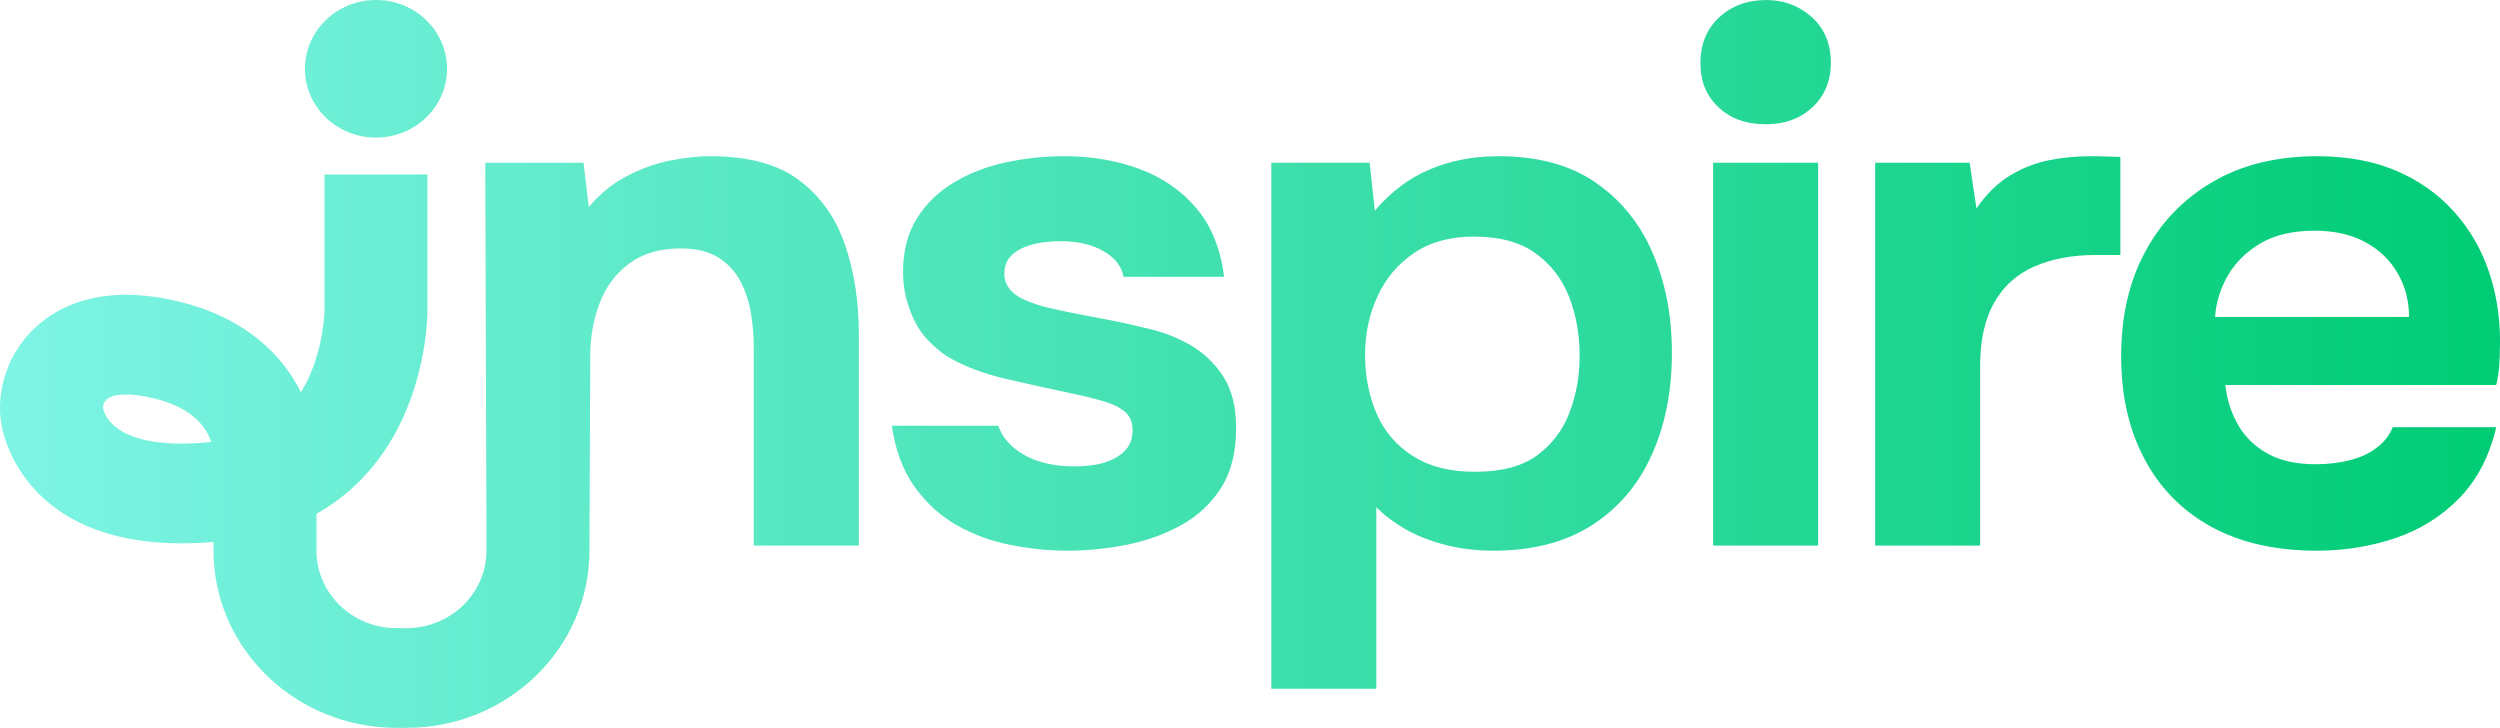 <svg width="79" height="23" viewBox="0 0 79 23" fill="none" xmlns="http://www.w3.org/2000/svg">
<g clip-path="url(#clip0_69_881)">
<path d="M22.445 4.936C23.645 4.936 24.582 5.189 25.253 5.694C25.924 6.199 26.407 6.876 26.699 7.725C26.991 8.574 27.139 9.52 27.139 10.561V17.241H23.819V10.973C23.819 10.605 23.787 10.238 23.725 9.871C23.661 9.505 23.547 9.168 23.381 8.86C23.215 8.555 22.982 8.311 22.682 8.127C22.418 7.966 22.082 7.875 21.675 7.855L21.496 7.851C20.865 7.851 20.335 8.004 19.908 8.311C19.481 8.617 19.166 9.029 18.96 9.549C18.757 10.066 18.653 10.637 18.652 11.259V11.272L18.627 17.241H18.626V17.402C18.626 20.489 16.034 23 12.846 23H12.527L12.23 22.992C9.18 22.842 6.747 20.393 6.747 17.402V17.127C1.202 17.587 0.206 14.204 0.058 13.49C-0.116 12.649 0.062 11.316 1.136 10.331C1.891 9.64 3.297 8.942 5.716 9.545C7.803 10.068 8.941 11.25 9.511 12.397C9.609 12.236 9.699 12.066 9.781 11.88C10.236 10.851 10.253 9.829 10.254 9.811V5.514H13.507V9.82C13.507 9.979 13.487 11.426 12.822 13.001C12.217 14.436 11.246 15.537 10 16.237V17.401C10 18.709 11.063 19.78 12.397 19.845L12.527 19.849H12.846C14.24 19.848 15.372 18.752 15.372 17.401V17.01L15.334 5.142H18.44L18.605 6.542C18.953 6.129 19.352 5.804 19.803 5.567C20.252 5.331 20.711 5.166 21.177 5.073C21.642 4.982 22.066 4.936 22.445 4.936ZM47.355 4.936C48.59 4.936 49.608 5.21 50.413 5.762C51.068 6.211 51.589 6.787 51.979 7.491L52.071 7.663C52.125 7.774 52.177 7.886 52.227 8C52.63 8.942 52.832 9.964 52.832 11.157C52.832 12.351 52.622 13.419 52.203 14.359C51.783 15.301 51.156 16.044 50.319 16.587C49.48 17.129 48.438 17.402 47.19 17.402C46.652 17.402 46.147 17.34 45.673 17.218C45.2 17.096 44.779 16.932 44.417 16.725C44.099 16.544 43.822 16.343 43.589 16.121L43.492 16.024V21.764H40.173V5.143H43.279L43.419 6.412L43.444 6.658C43.95 6.062 44.531 5.625 45.188 5.35C45.827 5.079 46.532 4.942 47.299 4.938C47.317 4.936 47.337 4.936 47.355 4.936ZM33.95 4.942C34.683 4.972 35.367 5.103 36.003 5.338C36.73 5.605 37.331 6.019 37.804 6.578C38.278 7.135 38.571 7.859 38.681 8.747H35.505L35.474 8.623C35.386 8.343 35.182 8.112 34.864 7.932C34.501 7.725 34.051 7.621 33.514 7.621C33.324 7.621 33.122 7.636 32.909 7.667C32.697 7.698 32.503 7.752 32.33 7.828C32.154 7.905 32.012 8.008 31.902 8.137C31.792 8.269 31.737 8.441 31.737 8.655C31.737 8.824 31.786 8.977 31.89 9.114C31.992 9.252 32.142 9.365 32.342 9.458C32.538 9.549 32.779 9.635 33.062 9.71C33.6 9.834 34.141 9.944 34.687 10.043C35.232 10.143 35.719 10.246 36.145 10.354C36.666 10.46 37.145 10.637 37.578 10.882C38.014 11.126 38.37 11.46 38.645 11.881C38.923 12.303 39.061 12.848 39.061 13.521C39.061 14.287 38.903 14.918 38.587 15.415C38.27 15.914 37.848 16.307 37.319 16.599C36.789 16.889 36.212 17.096 35.587 17.218C34.964 17.34 34.343 17.402 33.728 17.402C33.143 17.402 32.541 17.34 31.926 17.218C31.309 17.096 30.74 16.886 30.219 16.588C29.698 16.288 29.256 15.883 28.893 15.371C28.529 14.858 28.291 14.218 28.182 13.454H31.547C31.641 13.729 31.811 13.967 32.056 14.166C32.302 14.365 32.586 14.51 32.909 14.601C33.233 14.694 33.562 14.738 33.894 14.738C34.116 14.738 34.335 14.725 34.557 14.694C34.779 14.663 34.984 14.601 35.174 14.51C35.364 14.417 35.514 14.299 35.623 14.154C35.733 14.009 35.789 13.821 35.789 13.591C35.789 13.347 35.711 13.156 35.553 13.017C35.393 12.879 35.174 12.769 34.888 12.684C34.605 12.601 34.281 12.519 33.918 12.444C33.269 12.306 32.573 12.152 31.83 11.983C31.087 11.815 30.448 11.572 29.911 11.25C29.689 11.098 29.492 10.927 29.318 10.743C29.144 10.562 29.002 10.355 28.893 10.124C28.781 9.894 28.695 9.654 28.631 9.401C28.569 9.149 28.537 8.877 28.537 8.586C28.537 7.929 28.683 7.366 28.974 6.9C29.268 6.432 29.66 6.054 30.149 5.762C30.638 5.472 31.183 5.261 31.785 5.131C32.384 5.002 33.001 4.936 33.632 4.936L33.95 4.942ZM73.226 4.936C73.336 4.936 73.444 4.938 73.55 4.944H73.559L73.581 4.946C73.594 4.946 73.604 4.945 73.616 4.947C73.669 4.947 73.721 4.951 73.773 4.957C73.783 4.957 73.791 4.957 73.801 4.959C74.51 5.007 75.147 5.152 75.715 5.394C76.434 5.699 77.043 6.129 77.54 6.681C78.037 7.232 78.409 7.87 78.655 8.598L78.655 8.597C78.884 9.28 79.001 10.014 79.001 10.797V10.837C79.001 10.874 79.001 10.911 78.998 10.95C78.998 10.973 78.998 10.996 78.996 11.018C78.998 11.02 78.996 11.021 78.996 11.024C78.996 11.213 78.988 11.395 78.974 11.571C78.958 11.768 78.928 11.97 78.88 12.167H70.322C70.37 12.627 70.506 13.047 70.725 13.43C70.947 13.813 71.259 14.115 71.662 14.337C72.066 14.56 72.567 14.67 73.168 14.67C73.561 14.67 73.925 14.627 74.257 14.542C74.59 14.459 74.873 14.326 75.111 14.142C75.349 13.958 75.515 13.744 75.609 13.5H78.88C78.847 13.651 78.806 13.796 78.762 13.937C78.758 13.949 78.757 13.958 78.752 13.968C78.751 13.976 78.748 13.983 78.744 13.991C78.523 14.674 78.185 15.252 77.73 15.726C77.168 16.307 76.493 16.732 75.705 17.001C74.914 17.268 74.083 17.402 73.216 17.402C71.904 17.402 70.79 17.148 69.873 16.645C68.956 16.139 68.253 15.425 67.763 14.498C67.272 13.571 67.029 12.505 67.029 11.25C67.029 9.994 67.28 8.895 67.788 7.955C68.293 7.013 69.008 6.276 69.933 5.74C70.681 5.305 71.546 5.046 72.521 4.965C72.595 4.957 72.673 4.953 72.749 4.949C72.898 4.94 73.05 4.936 73.206 4.936H73.226ZM57.453 17.241H54.134V5.142H57.453V17.241ZM66.055 4.936C66.261 4.936 66.451 4.94 66.625 4.947C66.798 4.955 66.927 4.959 67.004 4.959V8.058H66.223C65.48 8.058 64.831 8.18 64.278 8.425C63.725 8.669 63.303 9.052 63.01 9.573C62.718 10.093 62.572 10.759 62.572 11.571V17.241H59.255V5.142H62.241L62.455 6.588C62.77 6.13 63.126 5.781 63.521 5.543C63.914 5.307 64.326 5.147 64.754 5.062C65.179 4.979 65.614 4.936 66.055 4.936ZM46.576 7.476C45.827 7.476 45.198 7.648 44.685 7.994C44.174 8.341 43.786 8.799 43.527 9.368C43.267 9.937 43.137 10.539 43.137 11.216C43.137 11.892 43.259 12.512 43.502 13.073C43.746 13.636 44.128 14.081 44.649 14.411C45.168 14.742 45.795 14.908 46.624 14.908C47.453 14.908 48.104 14.734 48.575 14.388C49.047 14.041 49.389 13.589 49.6 13.026C49.81 12.465 49.916 11.896 49.916 11.236C49.916 10.577 49.806 9.96 49.588 9.391C49.368 8.823 49.015 8.36 48.526 8.006C48.038 7.652 47.387 7.476 46.576 7.476ZM4.903 12.596C4.058 12.386 3.567 12.463 3.389 12.606C3.275 12.695 3.253 12.848 3.253 12.89C3.411 13.587 4.396 14.204 6.675 13.967C6.531 13.523 6.111 12.9 4.903 12.596ZM73.134 7.29C72.457 7.29 71.893 7.422 71.444 7.683C70.995 7.946 70.647 8.284 70.405 8.698C70.166 9.114 70.028 9.553 69.996 10.015L76.126 10.016C76.126 9.507 76.006 9.045 75.764 8.631C75.523 8.215 75.181 7.888 74.737 7.648C74.351 7.44 73.893 7.322 73.365 7.296L73.134 7.29ZM11.881 0C13.121 0 14.126 0.974 14.126 2.174C14.126 3.375 13.121 4.349 11.881 4.349C10.641 4.349 9.636 3.375 9.636 2.174C9.636 0.974 10.641 8.23964e-06 11.881 0ZM55.817 0.001C56.336 0.001 56.788 0.159 57.175 0.474L57.252 0.539C57.655 0.898 57.855 1.392 57.855 1.974C57.855 2.556 57.661 3.026 57.276 3.386C56.888 3.746 56.411 3.926 55.794 3.926C55.177 3.926 54.679 3.746 54.3 3.386C53.92 3.027 53.733 2.564 53.733 1.997C53.733 1.4 53.928 0.918 54.324 0.55C54.719 0.183 55.216 0.001 55.817 0.001Z" fill="url(#paint0_linear_69_881)"/>
</g>
<defs>
<linearGradient id="paint0_linear_69_881" x1="-1.60625e-07" y1="11.5" x2="79.001" y2="11.5" gradientUnits="userSpaceOnUse">
<stop stop-color="#7EF4E5"/>
<stop offset="1" stop-color="#00CC75"/>
</linearGradient>
<clipPath id="clip0_69_881">
<rect width="79" height="23" fill="white"/>
</clipPath>
</defs>
</svg>
